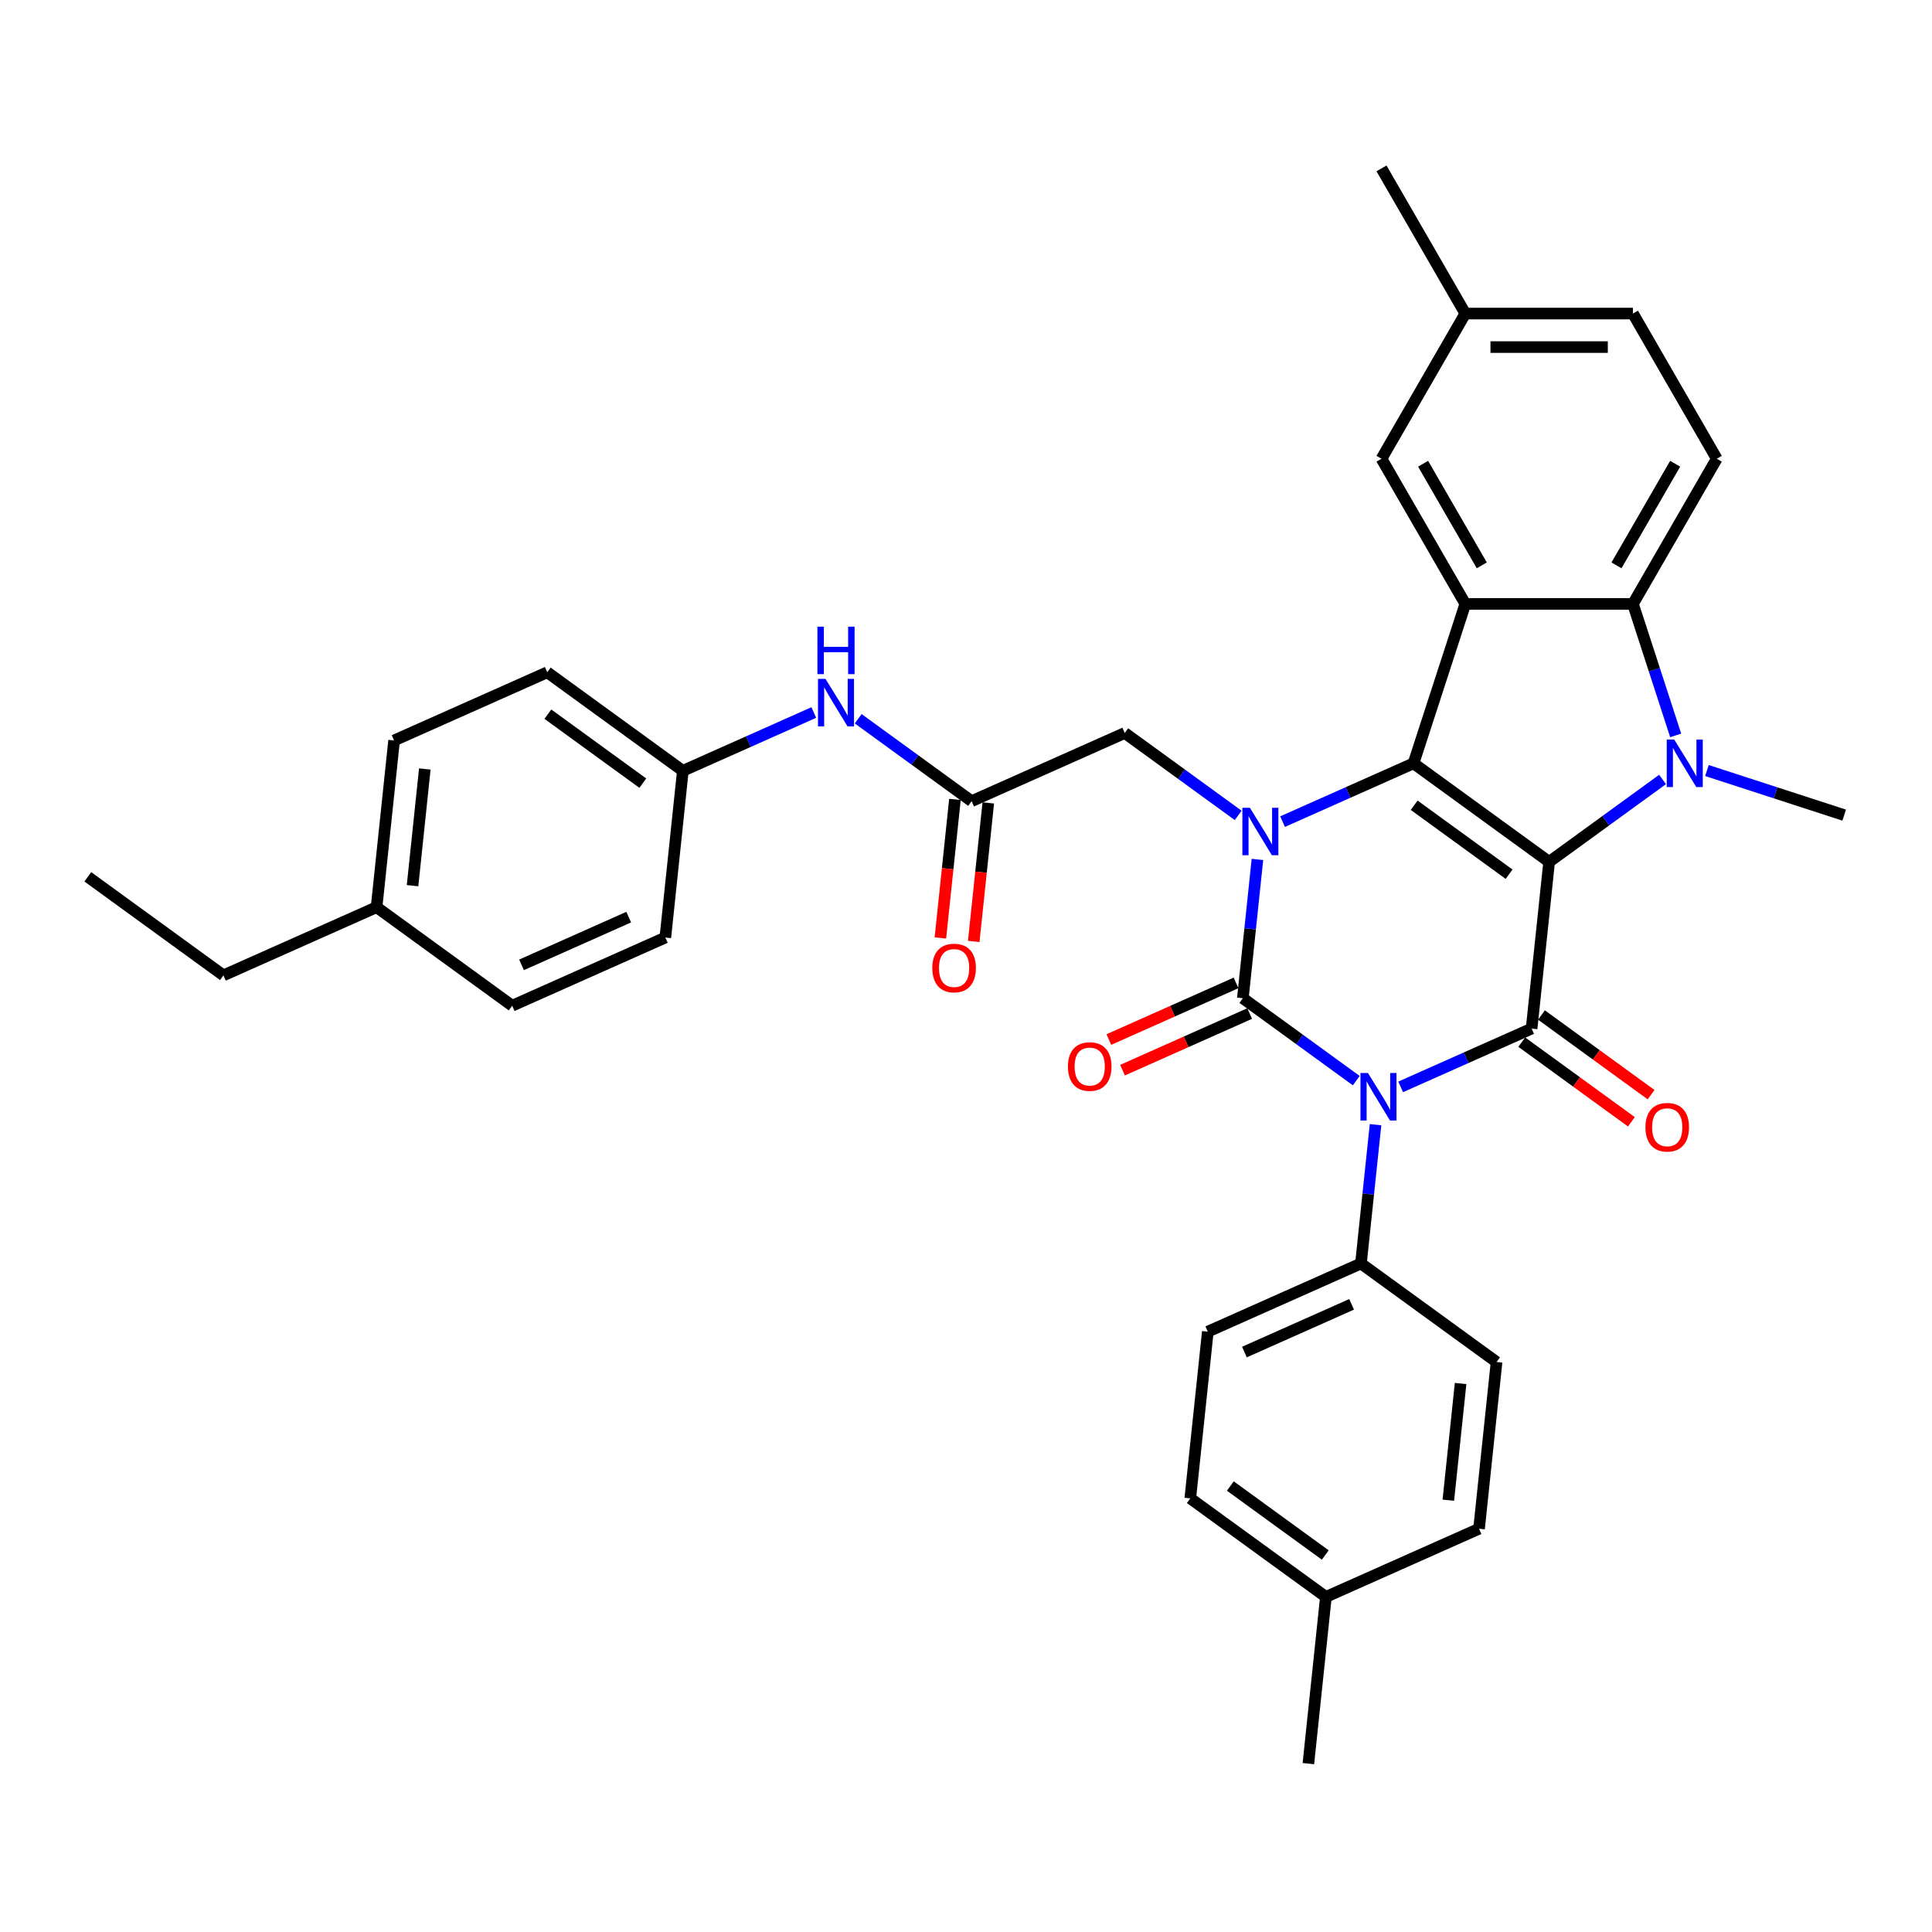 <?xml version='1.0' encoding='iso-8859-1'?>
<svg version='1.1' baseProfile='full'
              xmlns='http://www.w3.org/2000/svg'
                      xmlns:rdkit='http://www.rdkit.org/xml'
                      xmlns:xlink='http://www.w3.org/1999/xlink'
                  xml:space='preserve'
width='1000px' height='1000px' viewBox='0 0 1000 1000'>
<!-- END OF HEADER -->
<rect style='opacity:1.0;fill:#FFFFFF;stroke:none' width='1000' height='1000' x='0' y='0'> </rect>
<path class='bond-2' d='M 801.83,446.099 L 731.634,395.099' style='fill:none;fill-rule:evenodd;stroke:#000000;stroke-width:6px;stroke-linecap:butt;stroke-linejoin:miter;stroke-opacity:1' />
<path class='bond-2' d='M 781.1,452.488 L 731.963,416.788' style='fill:none;fill-rule:evenodd;stroke:#000000;stroke-width:6px;stroke-linecap:butt;stroke-linejoin:miter;stroke-opacity:1' />
<path class='bond-4' d='M 801.83,446.099 L 792.76,532.391' style='fill:none;fill-rule:evenodd;stroke:#000000;stroke-width:6px;stroke-linecap:butt;stroke-linejoin:miter;stroke-opacity:1' />
<path class='bond-5' d='M 801.83,446.099 L 831.184,424.772' style='fill:none;fill-rule:evenodd;stroke:#000000;stroke-width:6px;stroke-linecap:butt;stroke-linejoin:miter;stroke-opacity:1' />
<path class='bond-5' d='M 831.184,424.772 L 860.537,403.446' style='fill:none;fill-rule:evenodd;stroke:#0000FF;stroke-width:6px;stroke-linecap:butt;stroke-linejoin:miter;stroke-opacity:1' />
<path class='bond-0' d='M 724.983,562.567 L 758.871,547.479' style='fill:none;fill-rule:evenodd;stroke:#0000FF;stroke-width:6px;stroke-linecap:butt;stroke-linejoin:miter;stroke-opacity:1' />
<path class='bond-0' d='M 758.871,547.479 L 792.76,532.391' style='fill:none;fill-rule:evenodd;stroke:#000000;stroke-width:6px;stroke-linecap:butt;stroke-linejoin:miter;stroke-opacity:1' />
<path class='bond-1' d='M 702.007,559.335 L 672.653,538.009' style='fill:none;fill-rule:evenodd;stroke:#0000FF;stroke-width:6px;stroke-linecap:butt;stroke-linejoin:miter;stroke-opacity:1' />
<path class='bond-1' d='M 672.653,538.009 L 643.299,516.682' style='fill:none;fill-rule:evenodd;stroke:#000000;stroke-width:6px;stroke-linecap:butt;stroke-linejoin:miter;stroke-opacity:1' />
<path class='bond-8' d='M 711.975,582.137 L 708.2,618.055' style='fill:none;fill-rule:evenodd;stroke:#0000FF;stroke-width:6px;stroke-linecap:butt;stroke-linejoin:miter;stroke-opacity:1' />
<path class='bond-8' d='M 708.2,618.055 L 704.425,653.973' style='fill:none;fill-rule:evenodd;stroke:#000000;stroke-width:6px;stroke-linecap:butt;stroke-linejoin:miter;stroke-opacity:1' />
<path class='bond-11' d='M 639.77,508.755 L 606.862,523.407' style='fill:none;fill-rule:evenodd;stroke:#000000;stroke-width:6px;stroke-linecap:butt;stroke-linejoin:miter;stroke-opacity:1' />
<path class='bond-11' d='M 606.862,523.407 L 573.953,538.059' style='fill:none;fill-rule:evenodd;stroke:#FF0000;stroke-width:6px;stroke-linecap:butt;stroke-linejoin:miter;stroke-opacity:1' />
<path class='bond-11' d='M 646.828,524.608 L 613.92,539.26' style='fill:none;fill-rule:evenodd;stroke:#000000;stroke-width:6px;stroke-linecap:butt;stroke-linejoin:miter;stroke-opacity:1' />
<path class='bond-11' d='M 613.92,539.26 L 581.012,553.912' style='fill:none;fill-rule:evenodd;stroke:#FF0000;stroke-width:6px;stroke-linecap:butt;stroke-linejoin:miter;stroke-opacity:1' />
<path class='bond-36' d='M 643.299,516.682 L 647.074,480.764' style='fill:none;fill-rule:evenodd;stroke:#000000;stroke-width:6px;stroke-linecap:butt;stroke-linejoin:miter;stroke-opacity:1' />
<path class='bond-36' d='M 647.074,480.764 L 650.849,444.846' style='fill:none;fill-rule:evenodd;stroke:#0000FF;stroke-width:6px;stroke-linecap:butt;stroke-linejoin:miter;stroke-opacity:1' />
<path class='bond-3' d='M 731.634,395.099 L 697.745,410.187' style='fill:none;fill-rule:evenodd;stroke:#000000;stroke-width:6px;stroke-linecap:butt;stroke-linejoin:miter;stroke-opacity:1' />
<path class='bond-3' d='M 697.745,410.187 L 663.856,425.276' style='fill:none;fill-rule:evenodd;stroke:#0000FF;stroke-width:6px;stroke-linecap:butt;stroke-linejoin:miter;stroke-opacity:1' />
<path class='bond-6' d='M 731.634,395.099 L 758.446,312.579' style='fill:none;fill-rule:evenodd;stroke:#000000;stroke-width:6px;stroke-linecap:butt;stroke-linejoin:miter;stroke-opacity:1' />
<path class='bond-9' d='M 640.881,422.044 L 611.527,400.717' style='fill:none;fill-rule:evenodd;stroke:#0000FF;stroke-width:6px;stroke-linecap:butt;stroke-linejoin:miter;stroke-opacity:1' />
<path class='bond-9' d='M 611.527,400.717 L 582.173,379.39' style='fill:none;fill-rule:evenodd;stroke:#000000;stroke-width:6px;stroke-linecap:butt;stroke-linejoin:miter;stroke-opacity:1' />
<path class='bond-13' d='M 787.66,539.41 L 816.033,560.025' style='fill:none;fill-rule:evenodd;stroke:#000000;stroke-width:6px;stroke-linecap:butt;stroke-linejoin:miter;stroke-opacity:1' />
<path class='bond-13' d='M 816.033,560.025 L 844.407,580.639' style='fill:none;fill-rule:evenodd;stroke:#FF0000;stroke-width:6px;stroke-linecap:butt;stroke-linejoin:miter;stroke-opacity:1' />
<path class='bond-13' d='M 797.86,525.371 L 826.234,545.986' style='fill:none;fill-rule:evenodd;stroke:#000000;stroke-width:6px;stroke-linecap:butt;stroke-linejoin:miter;stroke-opacity:1' />
<path class='bond-13' d='M 826.234,545.986 L 854.607,566.6' style='fill:none;fill-rule:evenodd;stroke:#FF0000;stroke-width:6px;stroke-linecap:butt;stroke-linejoin:miter;stroke-opacity:1' />
<path class='bond-7' d='M 867.329,380.644 L 856.271,346.611' style='fill:none;fill-rule:evenodd;stroke:#0000FF;stroke-width:6px;stroke-linecap:butt;stroke-linejoin:miter;stroke-opacity:1' />
<path class='bond-7' d='M 856.271,346.611 L 845.213,312.579' style='fill:none;fill-rule:evenodd;stroke:#000000;stroke-width:6px;stroke-linecap:butt;stroke-linejoin:miter;stroke-opacity:1' />
<path class='bond-19' d='M 883.513,398.832 L 919.029,410.372' style='fill:none;fill-rule:evenodd;stroke:#0000FF;stroke-width:6px;stroke-linecap:butt;stroke-linejoin:miter;stroke-opacity:1' />
<path class='bond-19' d='M 919.029,410.372 L 954.545,421.911' style='fill:none;fill-rule:evenodd;stroke:#000000;stroke-width:6px;stroke-linecap:butt;stroke-linejoin:miter;stroke-opacity:1' />
<path class='bond-14' d='M 758.446,312.579 L 715.063,237.437' style='fill:none;fill-rule:evenodd;stroke:#000000;stroke-width:6px;stroke-linecap:butt;stroke-linejoin:miter;stroke-opacity:1' />
<path class='bond-14' d='M 766.967,292.631 L 736.599,240.031' style='fill:none;fill-rule:evenodd;stroke:#000000;stroke-width:6px;stroke-linecap:butt;stroke-linejoin:miter;stroke-opacity:1' />
<path class='bond-35' d='M 758.446,312.579 L 845.213,312.579' style='fill:none;fill-rule:evenodd;stroke:#000000;stroke-width:6px;stroke-linecap:butt;stroke-linejoin:miter;stroke-opacity:1' />
<path class='bond-12' d='M 845.213,312.579 L 888.596,237.437' style='fill:none;fill-rule:evenodd;stroke:#000000;stroke-width:6px;stroke-linecap:butt;stroke-linejoin:miter;stroke-opacity:1' />
<path class='bond-12' d='M 836.692,292.631 L 867.06,240.031' style='fill:none;fill-rule:evenodd;stroke:#000000;stroke-width:6px;stroke-linecap:butt;stroke-linejoin:miter;stroke-opacity:1' />
<path class='bond-17' d='M 704.425,653.973 L 625.16,689.265' style='fill:none;fill-rule:evenodd;stroke:#000000;stroke-width:6px;stroke-linecap:butt;stroke-linejoin:miter;stroke-opacity:1' />
<path class='bond-17' d='M 699.594,675.12 L 644.108,699.824' style='fill:none;fill-rule:evenodd;stroke:#000000;stroke-width:6px;stroke-linecap:butt;stroke-linejoin:miter;stroke-opacity:1' />
<path class='bond-18' d='M 704.425,653.973 L 774.621,704.974' style='fill:none;fill-rule:evenodd;stroke:#000000;stroke-width:6px;stroke-linecap:butt;stroke-linejoin:miter;stroke-opacity:1' />
<path class='bond-10' d='M 582.173,379.39 L 502.907,414.681' style='fill:none;fill-rule:evenodd;stroke:#000000;stroke-width:6px;stroke-linecap:butt;stroke-linejoin:miter;stroke-opacity:1' />
<path class='bond-15' d='M 502.907,414.681 L 473.554,393.354' style='fill:none;fill-rule:evenodd;stroke:#000000;stroke-width:6px;stroke-linecap:butt;stroke-linejoin:miter;stroke-opacity:1' />
<path class='bond-15' d='M 473.554,393.354 L 444.2,372.028' style='fill:none;fill-rule:evenodd;stroke:#0000FF;stroke-width:6px;stroke-linecap:butt;stroke-linejoin:miter;stroke-opacity:1' />
<path class='bond-16' d='M 494.278,413.774 L 490.51,449.623' style='fill:none;fill-rule:evenodd;stroke:#000000;stroke-width:6px;stroke-linecap:butt;stroke-linejoin:miter;stroke-opacity:1' />
<path class='bond-16' d='M 490.51,449.623 L 486.743,485.472' style='fill:none;fill-rule:evenodd;stroke:#FF0000;stroke-width:6px;stroke-linecap:butt;stroke-linejoin:miter;stroke-opacity:1' />
<path class='bond-16' d='M 511.537,415.588 L 507.769,451.437' style='fill:none;fill-rule:evenodd;stroke:#000000;stroke-width:6px;stroke-linecap:butt;stroke-linejoin:miter;stroke-opacity:1' />
<path class='bond-16' d='M 507.769,451.437 L 504.001,487.286' style='fill:none;fill-rule:evenodd;stroke:#FF0000;stroke-width:6px;stroke-linecap:butt;stroke-linejoin:miter;stroke-opacity:1' />
<path class='bond-22' d='M 888.596,237.437 L 845.213,162.295' style='fill:none;fill-rule:evenodd;stroke:#000000;stroke-width:6px;stroke-linecap:butt;stroke-linejoin:miter;stroke-opacity:1' />
<path class='bond-21' d='M 715.063,237.437 L 758.446,162.295' style='fill:none;fill-rule:evenodd;stroke:#000000;stroke-width:6px;stroke-linecap:butt;stroke-linejoin:miter;stroke-opacity:1' />
<path class='bond-20' d='M 421.224,368.796 L 387.335,383.884' style='fill:none;fill-rule:evenodd;stroke:#0000FF;stroke-width:6px;stroke-linecap:butt;stroke-linejoin:miter;stroke-opacity:1' />
<path class='bond-20' d='M 387.335,383.884 L 353.446,398.972' style='fill:none;fill-rule:evenodd;stroke:#000000;stroke-width:6px;stroke-linecap:butt;stroke-linejoin:miter;stroke-opacity:1' />
<path class='bond-23' d='M 625.16,689.265 L 616.09,775.556' style='fill:none;fill-rule:evenodd;stroke:#000000;stroke-width:6px;stroke-linecap:butt;stroke-linejoin:miter;stroke-opacity:1' />
<path class='bond-24' d='M 774.621,704.974 L 765.551,791.265' style='fill:none;fill-rule:evenodd;stroke:#000000;stroke-width:6px;stroke-linecap:butt;stroke-linejoin:miter;stroke-opacity:1' />
<path class='bond-24' d='M 756.002,716.103 L 749.653,776.507' style='fill:none;fill-rule:evenodd;stroke:#000000;stroke-width:6px;stroke-linecap:butt;stroke-linejoin:miter;stroke-opacity:1' />
<path class='bond-27' d='M 353.446,398.972 L 344.377,485.264' style='fill:none;fill-rule:evenodd;stroke:#000000;stroke-width:6px;stroke-linecap:butt;stroke-linejoin:miter;stroke-opacity:1' />
<path class='bond-28' d='M 353.446,398.972 L 283.251,347.972' style='fill:none;fill-rule:evenodd;stroke:#000000;stroke-width:6px;stroke-linecap:butt;stroke-linejoin:miter;stroke-opacity:1' />
<path class='bond-28' d='M 332.717,405.361 L 283.58,369.661' style='fill:none;fill-rule:evenodd;stroke:#000000;stroke-width:6px;stroke-linecap:butt;stroke-linejoin:miter;stroke-opacity:1' />
<path class='bond-32' d='M 758.446,162.295 L 715.063,87.153' style='fill:none;fill-rule:evenodd;stroke:#000000;stroke-width:6px;stroke-linecap:butt;stroke-linejoin:miter;stroke-opacity:1' />
<path class='bond-37' d='M 758.446,162.295 L 845.213,162.295' style='fill:none;fill-rule:evenodd;stroke:#000000;stroke-width:6px;stroke-linecap:butt;stroke-linejoin:miter;stroke-opacity:1' />
<path class='bond-37' d='M 771.461,179.648 L 832.198,179.648' style='fill:none;fill-rule:evenodd;stroke:#000000;stroke-width:6px;stroke-linecap:butt;stroke-linejoin:miter;stroke-opacity:1' />
<path class='bond-38' d='M 616.09,775.556 L 686.286,826.556' style='fill:none;fill-rule:evenodd;stroke:#000000;stroke-width:6px;stroke-linecap:butt;stroke-linejoin:miter;stroke-opacity:1' />
<path class='bond-38' d='M 636.82,769.167 L 685.957,804.867' style='fill:none;fill-rule:evenodd;stroke:#000000;stroke-width:6px;stroke-linecap:butt;stroke-linejoin:miter;stroke-opacity:1' />
<path class='bond-25' d='M 765.551,791.265 L 686.286,826.556' style='fill:none;fill-rule:evenodd;stroke:#000000;stroke-width:6px;stroke-linecap:butt;stroke-linejoin:miter;stroke-opacity:1' />
<path class='bond-33' d='M 686.286,826.556 L 677.216,912.848' style='fill:none;fill-rule:evenodd;stroke:#000000;stroke-width:6px;stroke-linecap:butt;stroke-linejoin:miter;stroke-opacity:1' />
<path class='bond-26' d='M 194.916,469.555 L 203.985,383.263' style='fill:none;fill-rule:evenodd;stroke:#000000;stroke-width:6px;stroke-linecap:butt;stroke-linejoin:miter;stroke-opacity:1' />
<path class='bond-26' d='M 213.534,458.425 L 219.883,398.021' style='fill:none;fill-rule:evenodd;stroke:#000000;stroke-width:6px;stroke-linecap:butt;stroke-linejoin:miter;stroke-opacity:1' />
<path class='bond-31' d='M 194.916,469.555 L 115.65,504.846' style='fill:none;fill-rule:evenodd;stroke:#000000;stroke-width:6px;stroke-linecap:butt;stroke-linejoin:miter;stroke-opacity:1' />
<path class='bond-39' d='M 194.916,469.555 L 265.111,520.555' style='fill:none;fill-rule:evenodd;stroke:#000000;stroke-width:6px;stroke-linecap:butt;stroke-linejoin:miter;stroke-opacity:1' />
<path class='bond-29' d='M 344.377,485.264 L 265.111,520.555' style='fill:none;fill-rule:evenodd;stroke:#000000;stroke-width:6px;stroke-linecap:butt;stroke-linejoin:miter;stroke-opacity:1' />
<path class='bond-29' d='M 325.429,474.704 L 269.943,499.408' style='fill:none;fill-rule:evenodd;stroke:#000000;stroke-width:6px;stroke-linecap:butt;stroke-linejoin:miter;stroke-opacity:1' />
<path class='bond-30' d='M 283.251,347.972 L 203.985,383.263' style='fill:none;fill-rule:evenodd;stroke:#000000;stroke-width:6px;stroke-linecap:butt;stroke-linejoin:miter;stroke-opacity:1' />
<path class='bond-34' d='M 115.65,504.846 L 45.455,453.846' style='fill:none;fill-rule:evenodd;stroke:#000000;stroke-width:6px;stroke-linecap:butt;stroke-linejoin:miter;stroke-opacity:1' />
<path  class='atom-1' d='M 708.063 555.396
L 716.115 568.411
Q 716.913 569.695, 718.197 572.02
Q 719.482 574.346, 719.551 574.484
L 719.551 555.396
L 722.813 555.396
L 722.813 579.968
L 719.447 579.968
L 710.805 565.738
Q 709.798 564.072, 708.723 562.164
Q 707.681 560.255, 707.369 559.665
L 707.369 579.968
L 704.176 579.968
L 704.176 555.396
L 708.063 555.396
' fill='#0000FF'/>
<path  class='atom-4' d='M 646.937 418.104
L 654.989 431.119
Q 655.787 432.403, 657.071 434.729
Q 658.355 437.054, 658.425 437.193
L 658.425 418.104
L 661.687 418.104
L 661.687 442.676
L 658.321 442.676
L 649.679 428.447
Q 648.672 426.781, 647.596 424.872
Q 646.555 422.963, 646.243 422.373
L 646.243 442.676
L 643.05 442.676
L 643.05 418.104
L 646.937 418.104
' fill='#0000FF'/>
<path  class='atom-6' d='M 866.594 382.813
L 874.646 395.828
Q 875.444 397.112, 876.728 399.437
Q 878.012 401.763, 878.082 401.902
L 878.082 382.813
L 881.344 382.813
L 881.344 407.385
L 877.978 407.385
L 869.336 393.156
Q 868.329 391.49, 867.253 389.581
Q 866.212 387.672, 865.9 387.082
L 865.9 407.385
L 862.707 407.385
L 862.707 382.813
L 866.594 382.813
' fill='#0000FF'/>
<path  class='atom-12' d='M 552.754 552.042
Q 552.754 546.142, 555.669 542.845
Q 558.585 539.548, 564.034 539.548
Q 569.483 539.548, 572.398 542.845
Q 575.313 546.142, 575.313 552.042
Q 575.313 558.012, 572.363 561.413
Q 569.413 564.78, 564.034 564.78
Q 558.619 564.78, 555.669 561.413
Q 552.754 558.047, 552.754 552.042
M 564.034 562.003
Q 567.782 562.003, 569.795 559.504
Q 571.843 556.971, 571.843 552.042
Q 571.843 547.218, 569.795 544.789
Q 567.782 542.324, 564.034 542.324
Q 560.285 542.324, 558.238 544.754
Q 556.225 547.183, 556.225 552.042
Q 556.225 557.005, 558.238 559.504
Q 560.285 562.003, 564.034 562.003
' fill='#FF0000'/>
<path  class='atom-14' d='M 851.676 583.46
Q 851.676 577.56, 854.591 574.263
Q 857.507 570.966, 862.956 570.966
Q 868.405 570.966, 871.32 574.263
Q 874.235 577.56, 874.235 583.46
Q 874.235 589.43, 871.285 592.831
Q 868.335 596.198, 862.956 596.198
Q 857.542 596.198, 854.591 592.831
Q 851.676 589.465, 851.676 583.46
M 862.956 593.421
Q 866.704 593.421, 868.717 590.922
Q 870.765 588.389, 870.765 583.46
Q 870.765 578.636, 868.717 576.207
Q 866.704 573.742, 862.956 573.742
Q 859.207 573.742, 857.16 576.172
Q 855.147 578.601, 855.147 583.46
Q 855.147 588.423, 857.16 590.922
Q 859.207 593.421, 862.956 593.421
' fill='#FF0000'/>
<path  class='atom-16' d='M 427.28 351.395
L 435.332 364.41
Q 436.13 365.694, 437.414 368.019
Q 438.699 370.345, 438.768 370.484
L 438.768 351.395
L 442.03 351.395
L 442.03 375.967
L 438.664 375.967
L 430.022 361.738
Q 429.015 360.072, 427.94 358.163
Q 426.898 356.254, 426.586 355.664
L 426.586 375.967
L 423.393 375.967
L 423.393 351.395
L 427.28 351.395
' fill='#0000FF'/>
<path  class='atom-16' d='M 423.098 324.365
L 426.43 324.365
L 426.43 334.812
L 438.994 334.812
L 438.994 324.365
L 442.325 324.365
L 442.325 348.938
L 438.994 348.938
L 438.994 337.589
L 426.43 337.589
L 426.43 348.938
L 423.098 348.938
L 423.098 324.365
' fill='#0000FF'/>
<path  class='atom-17' d='M 482.558 501.042
Q 482.558 495.142, 485.474 491.845
Q 488.389 488.548, 493.838 488.548
Q 499.287 488.548, 502.202 491.845
Q 505.118 495.142, 505.118 501.042
Q 505.118 507.012, 502.167 510.413
Q 499.217 513.779, 493.838 513.779
Q 488.424 513.779, 485.474 510.413
Q 482.558 507.046, 482.558 501.042
M 493.838 511.003
Q 497.586 511.003, 499.599 508.504
Q 501.647 505.97, 501.647 501.042
Q 501.647 496.218, 499.599 493.788
Q 497.586 491.324, 493.838 491.324
Q 490.09 491.324, 488.042 493.754
Q 486.029 496.183, 486.029 501.042
Q 486.029 506.005, 488.042 508.504
Q 490.09 511.003, 493.838 511.003
' fill='#FF0000'/>
</svg>

